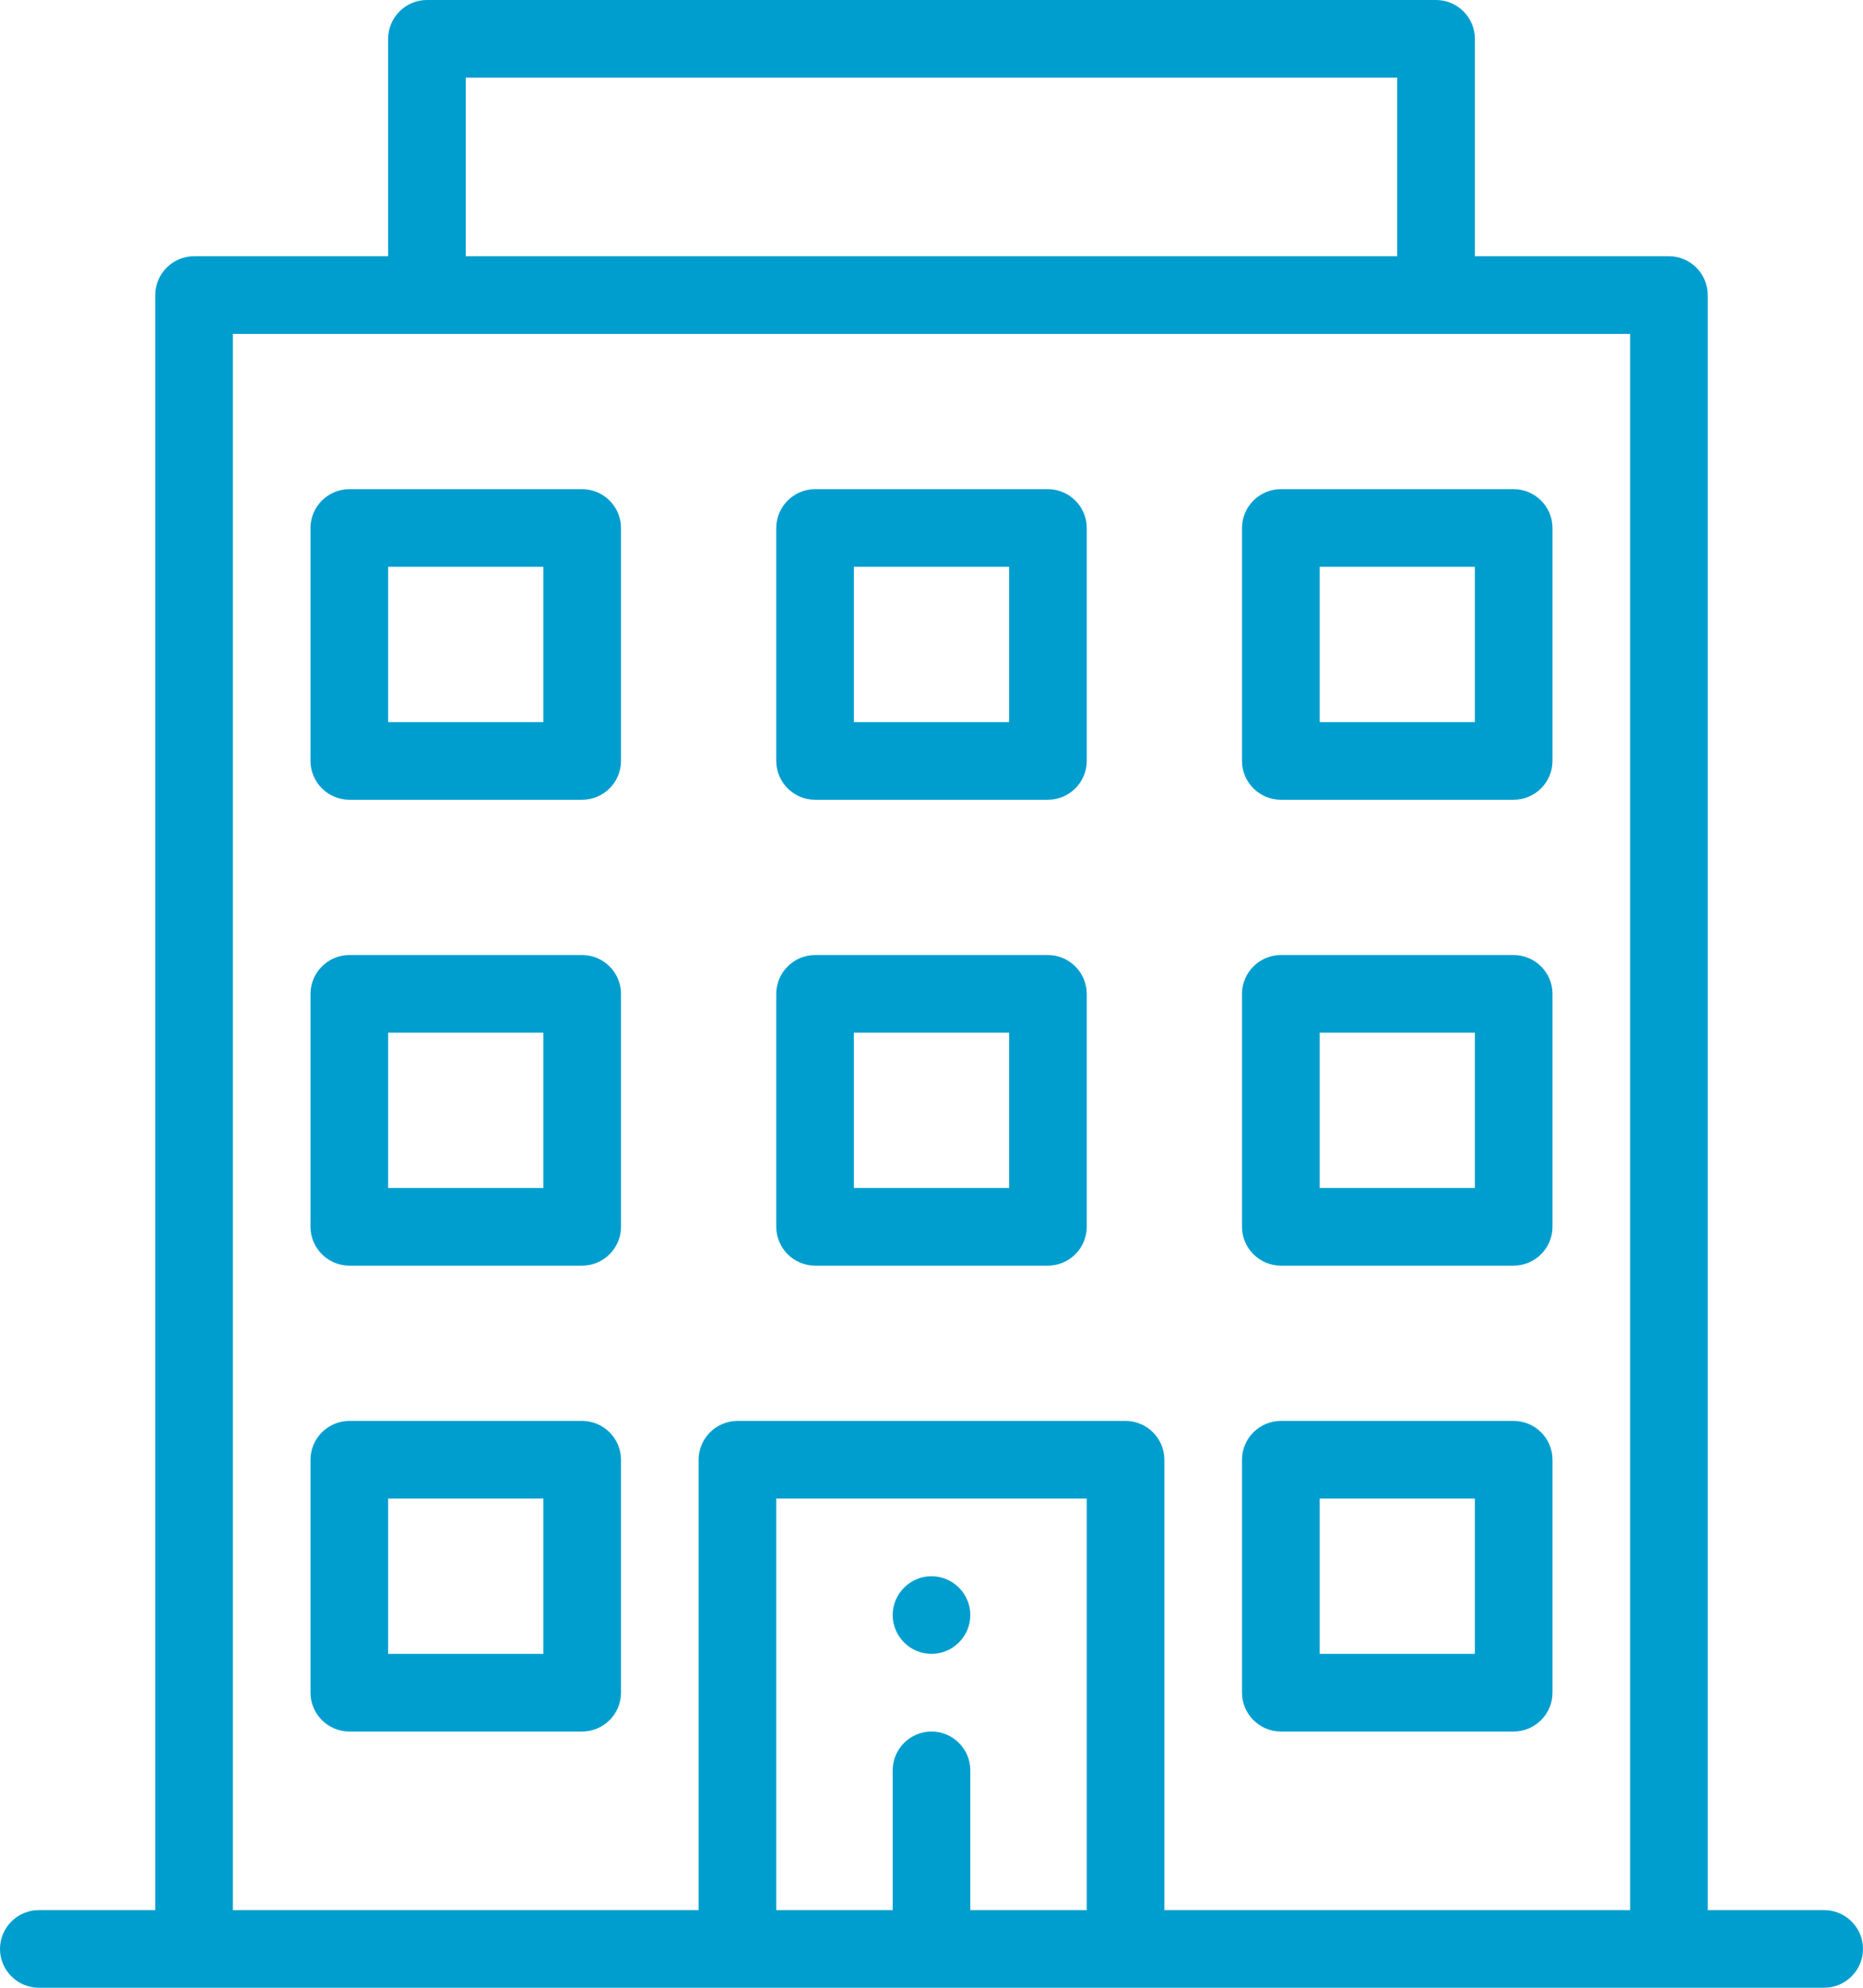 <?xml version="1.0" encoding="UTF-8"?><svg id="Layer_1" xmlns="http://www.w3.org/2000/svg" viewBox="0 0 480 512"><defs><style>.cls-1{fill:#009ecf;}</style></defs><path class="cls-1" d="M240,426c5.5,0,10-4.5,10-10s-4.5-10-10-10-10,4.5-10,10,4.5,10,10,10Z"/><path class="cls-1" d="M390,366h-60c-5.5,0-10,4.5-10,10v60c0,5.5,4.5,10,10,10h60c5.5,0,10-4.5,10-10v-60c0-5.5-4.5-10-10-10Zm-10,60h-40v-40h40v40Z"/><path class="cls-1" d="M150,126h-60c-5.5,0-10,4.5-10,10v60c0,5.5,4.5,10,10,10h60c5.5,0,10-4.5,10-10v-60c0-5.5-4.5-10-10-10Zm-10,60h-40v-40h40v40Z"/><path class="cls-1" d="M270,126h-60c-5.5,0-10,4.5-10,10v60c0,5.5,4.5,10,10,10h60c5.5,0,10-4.5,10-10v-60c0-5.5-4.5-10-10-10Zm-10,60h-40v-40h40v40Z"/><path class="cls-1" d="M320,136v60c0,5.5,4.5,10,10,10h60c5.5,0,10-4.5,10-10v-60c0-5.5-4.5-10-10-10h-60c-5.5,0-10,4.5-10,10Zm20,10h40v40h-40v-40Z"/><path class="cls-1" d="M150,246h-60c-5.5,0-10,4.5-10,10v60c0,5.5,4.5,10,10,10h60c5.5,0,10-4.5,10-10v-60c0-5.5-4.5-10-10-10Zm-10,60h-40v-40h40v40Z"/><path class="cls-1" d="M270,246h-60c-5.5,0-10,4.5-10,10v60c0,5.5,4.5,10,10,10h60c5.5,0,10-4.5,10-10v-60c0-5.5-4.5-10-10-10Zm-10,60h-40v-40h40v40Z"/><path class="cls-1" d="M390,246h-60c-5.5,0-10,4.5-10,10v60c0,5.5,4.5,10,10,10h60c5.5,0,10-4.5,10-10v-60c0-5.5-4.5-10-10-10Zm-10,60h-40v-40h40v40Z"/><path class="cls-1" d="M150,366h-60c-5.5,0-10,4.5-10,10v60c0,5.5,4.5,10,10,10h60c5.5,0,10-4.5,10-10v-60c0-5.5-4.5-10-10-10Zm-10,60h-40v-40h40v40Z"/><path class="cls-1" d="M370,0H110c-5.5,0-10,4.5-10,10v56H50c-5.5,0-10,4.5-10,10V492H10c-5.5,0-10,4.5-10,10s4.5,10,10,10H470c5.5,0,10-4.5,10-10s-4.5-10-10-10h-30V76c0-5.5-4.5-10-10-10h-50V10c0-5.5-4.5-10-10-10ZM120,20h240v46H120V20Zm160,472h-30v-36c0-5.5-4.5-10-10-10s-10,4.5-10,10v36h-30v-106h80v106Zm140,0h-120v-116c0-5.5-4.5-10-10-10h-100c-5.5,0-10,4.5-10,10v116H60V86H420V492Z"/></svg>